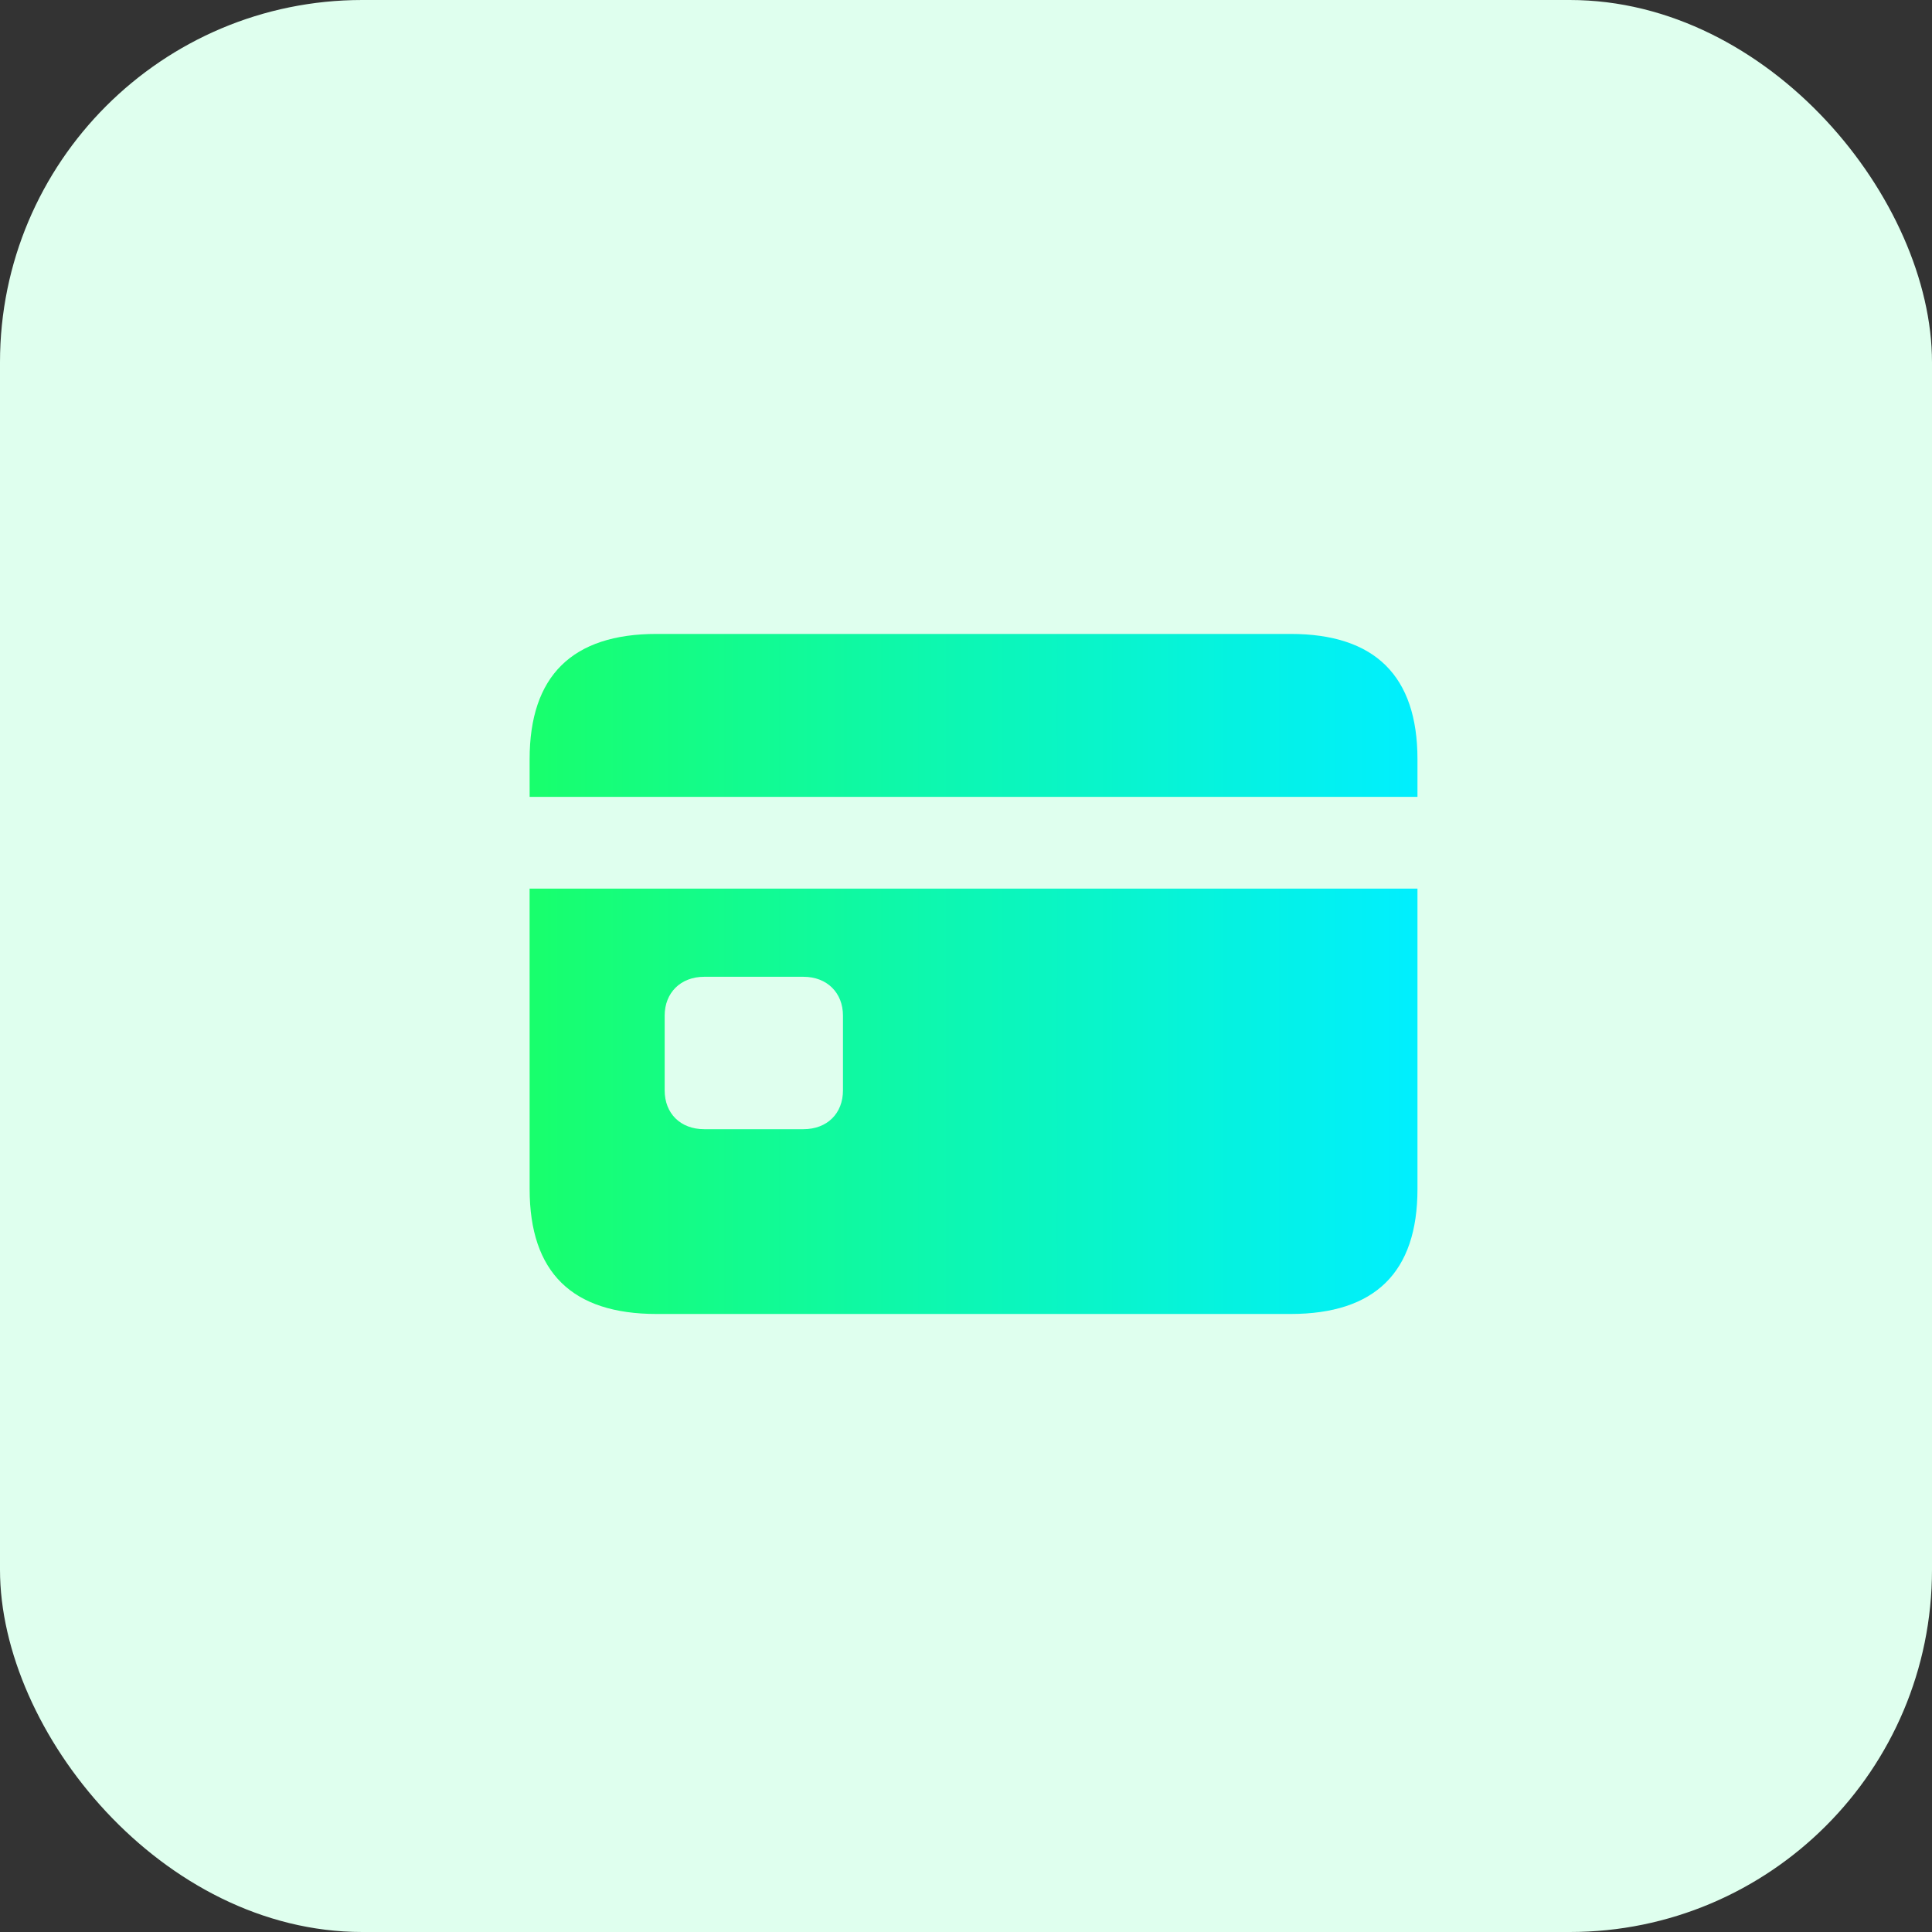 <svg width="100" height="100" viewBox="0 0 100 100" fill="none" xmlns="http://www.w3.org/2000/svg">
<rect x="0" y="0" width="100" height="100" fill="#333333" stroke="none"/>
<rect width="100" height="100" rx="18.75" fill="#DFFFEE"/>
<g clip-path="url(#clip0_2989_2578)">
<path d="M27.414 41.245H73.368V39.299C73.368 34.989 71.171 32.812 66.797 32.812H33.984C29.611 32.812 27.413 34.989 27.413 39.3L27.414 41.245ZM27.414 61.545C27.414 65.855 29.61 68.011 33.984 68.011H66.797C71.17 68.011 73.368 65.855 73.368 61.545V45.996H27.412L27.414 61.545ZM34.403 56.438V52.567C34.403 51.395 35.219 50.558 36.454 50.558H41.581C42.816 50.558 43.632 51.395 43.632 52.567V56.438C43.632 57.631 42.816 58.447 41.581 58.447H36.453C35.218 58.447 34.403 57.631 34.403 56.438Z" fill="url(#paint0_linear_2989_2578)"/>
</g>
<defs>
<linearGradient id="paint0_linear_2989_2578" x1="27.412" y1="50.412" x2="73.368" y2="50.412" gradientUnits="userSpaceOnUse">
<stop stop-color="#18FF6C"/>
<stop offset="1" stop-color="#00EFFF"/>
</linearGradient>
<clipPath id="clip0_2989_2578">
<rect width="50" height="50" fill="white" transform="translate(25 25)"/>
</clipPath>
</defs>
</svg>
